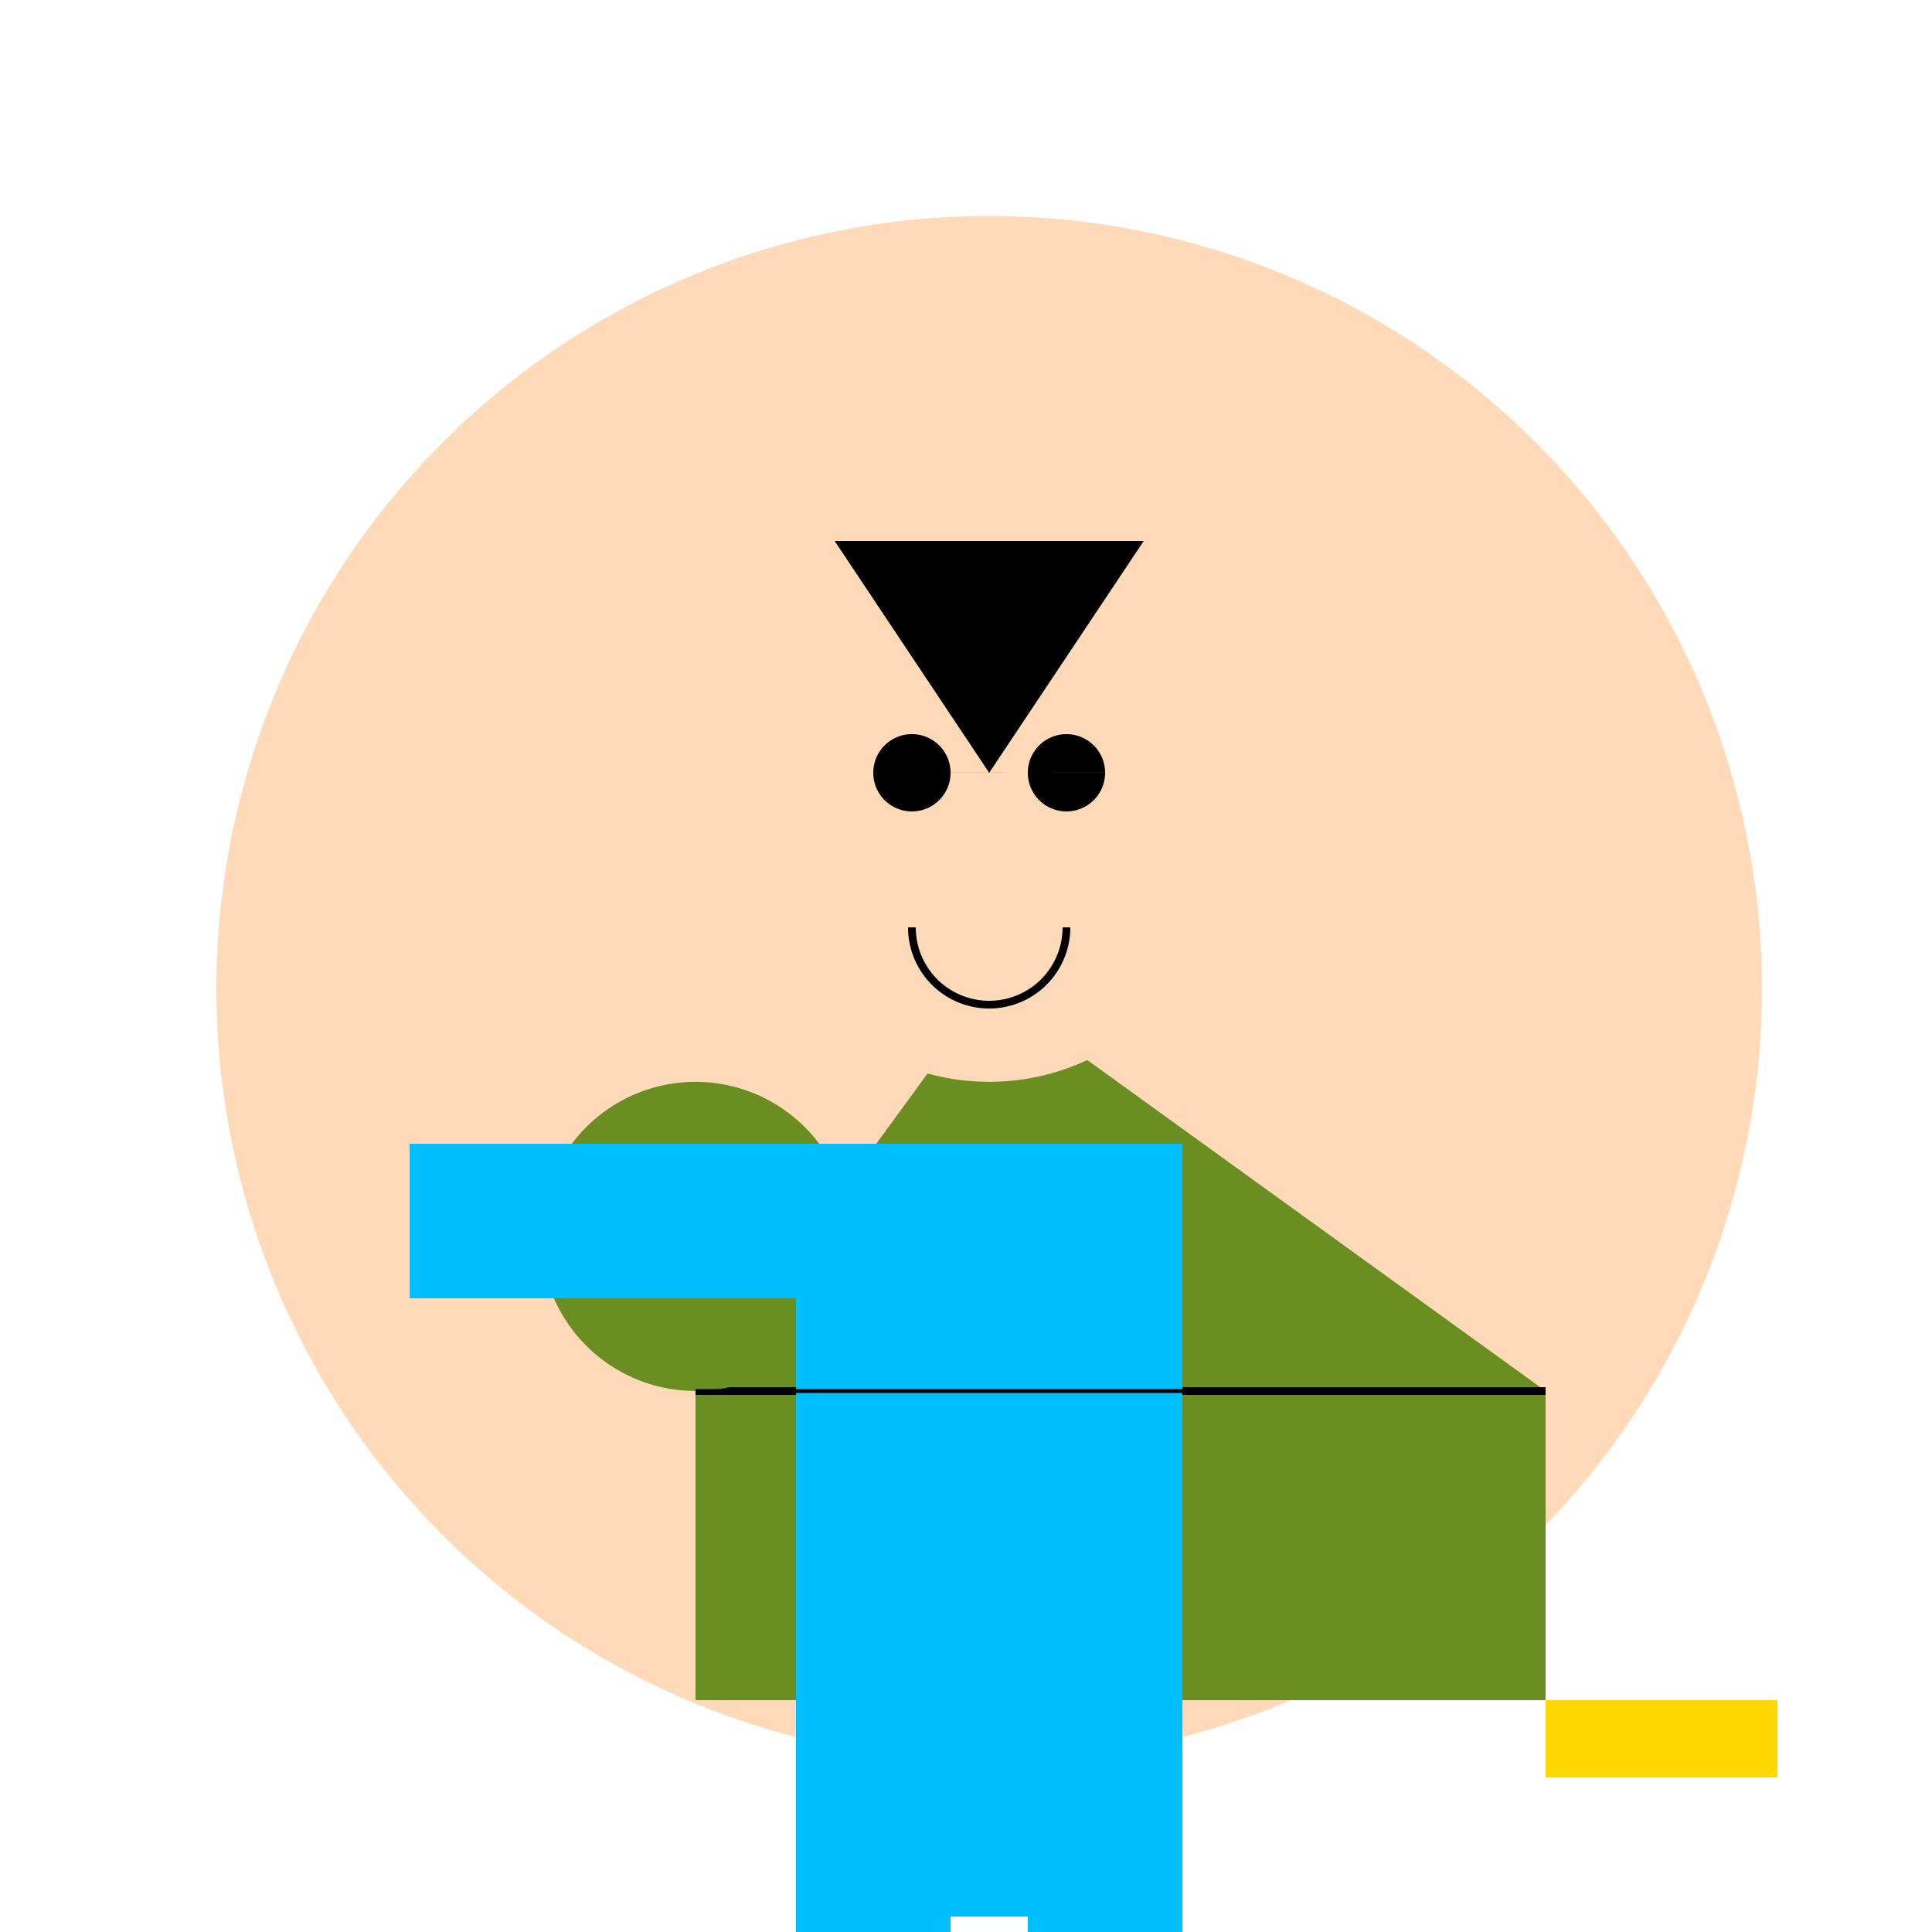 <!--

Generated by DrawGPT.
Free, open source, AI generated images in SVG, PNG, and HTML Canvas format.
https://drawgpt.ai

Created: 2023-11-15T02:55:13.762Z
Link: https://drawgpt.ai/prompt/121454/

-->
<svg xmlns="http://www.w3.org/2000/svg" xmlns:xlink="http://www.w3.org/1999/xlink" width="500" height="500"><defs/><g><path fill="#FFDAB9" stroke="none" paint-order="stroke fill markers" d=" M 456 256 A 200 200 0 1 1 456 255.8"/><path fill="#6B8E23" stroke="none" paint-order="stroke fill markers" d=" M 256 256 L 400 360 L 400 440 L 180 440 L 180 360 Z"/><path fill="none" stroke="#000000" paint-order="fill stroke markers" d=" M 400 360 L 180 360" stroke-miterlimit="10" stroke-width="2" stroke-dasharray=""/><path fill="#6B8E23" stroke="none" paint-order="stroke fill markers" d=" M 220 320 A 40 40 0 1 1 220 319.96"/><path fill="#FFDAB9" stroke="none" paint-order="stroke fill markers" d=" M 316 220 A 60 60 0 1 1 316 219.94"/><path fill="#000000" stroke="none" paint-order="stroke fill markers" d=" M 246 200 A 10 10 0 1 1 246 199.99 L 286 200 A 10 10 0 1 1 286 199.99"/><path fill="none" stroke="#000000" paint-order="fill stroke markers" d=" M 276 240 A 20 20 0 0 1 236 240" stroke-miterlimit="10" stroke-width="2" stroke-dasharray=""/><path fill="#000000" stroke="none" paint-order="stroke fill markers" d=" M 216 140 L 296 140 L 256 200 Z"/><rect fill="#00BFFF" stroke="none" x="206" y="296" width="100" height="200"/><rect fill="#00BFFF" stroke="none" x="106" y="296" width="200" height="40"/><rect fill="#00BFFF" stroke="none" x="206" y="496" width="40" height="100"/><rect fill="#00BFFF" stroke="none" x="266" y="496" width="40" height="100"/><rect fill="#000000" stroke="none" x="186" y="596" width="80" height="20"/><path fill="#FFD700" stroke="none" paint-order="stroke fill markers" d=" M 400 440 L 400 460 L 460 460 L 460 440 Z"/><path fill="none" stroke="#000000" paint-order="fill stroke markers" d=" M 400 360 L 180 360" stroke-miterlimit="10" stroke-dasharray=""/></g></svg>